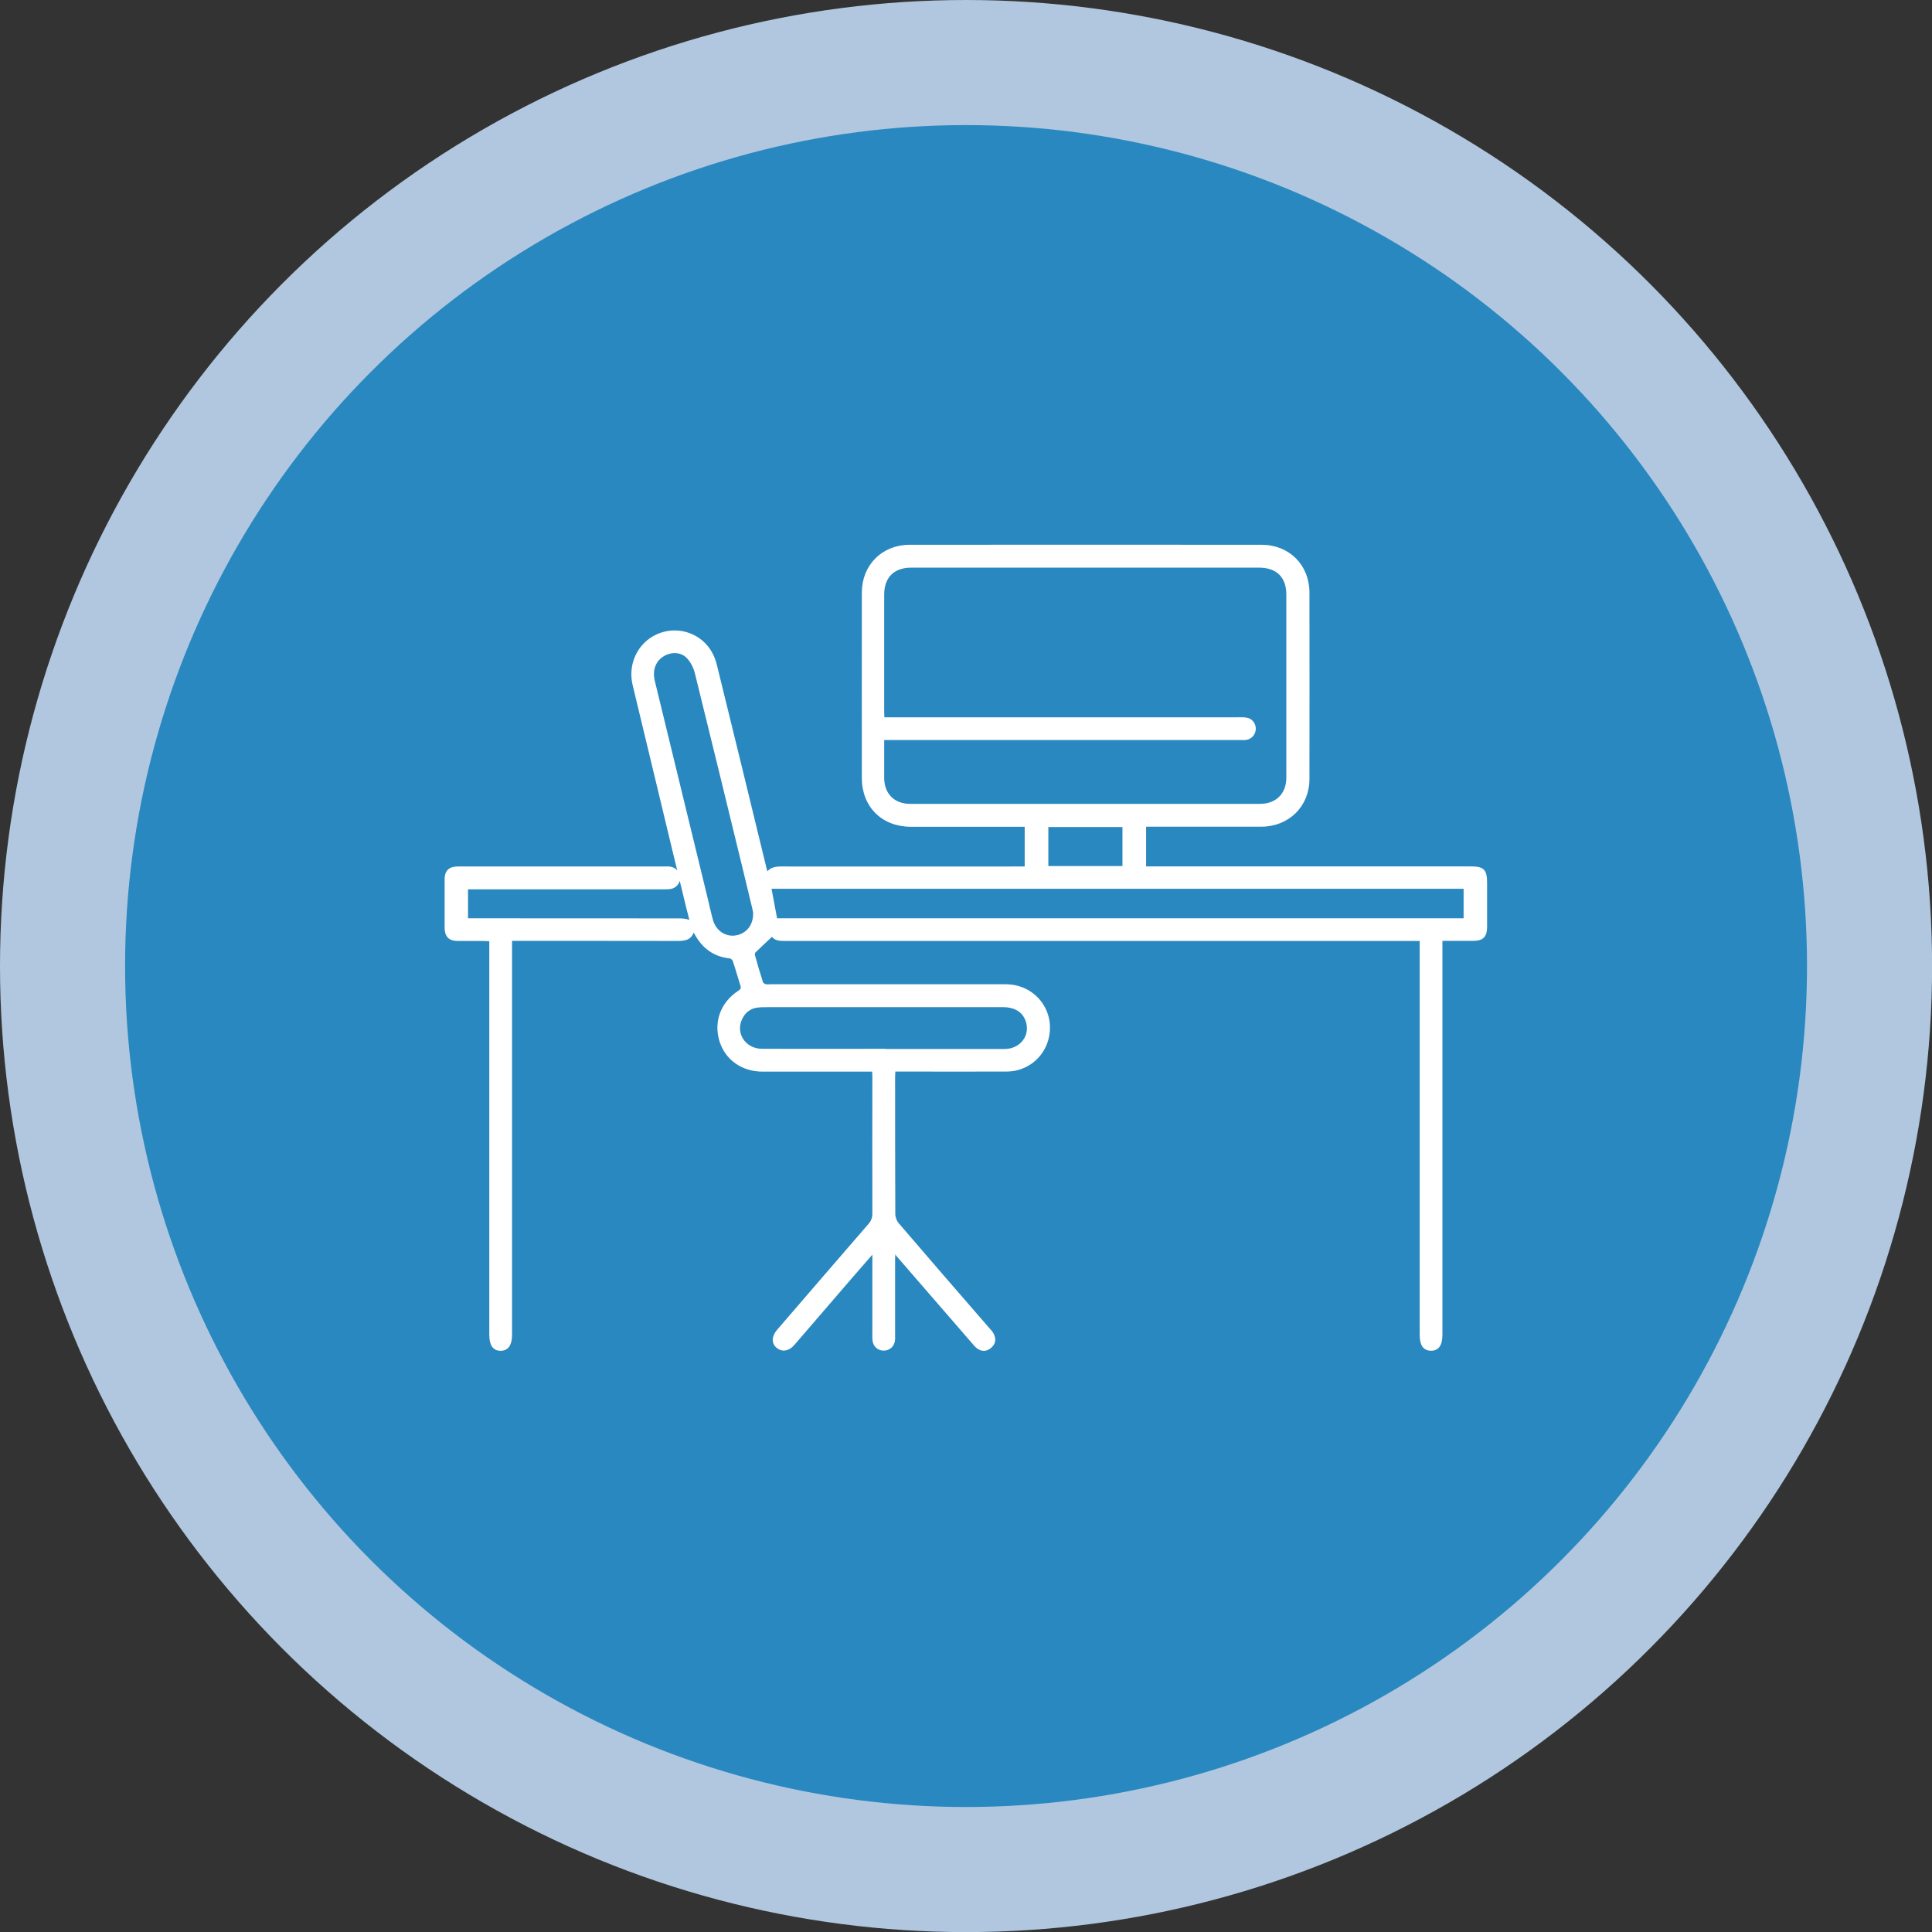 <svg xmlns="http://www.w3.org/2000/svg" id="Layer_2" viewBox="0 0 210.67 210.67"><rect x="0" y="0" width="210.67" height="210.67" fill="#333333" stroke="none"/><defs><style>.cls-1{fill:#fff;stroke:#fff;stroke-miterlimit:10;stroke-width:.25px;}.cls-2{fill:#2988bf;}.cls-2,.cls-3{stroke-width:0px;}.cls-3{fill:#b0c7df;}</style></defs><g id="Capa_1"><circle class="cls-3" cx="105.34" cy="105.34" r="105.34"></circle><circle class="cls-2" cx="105.34" cy="105.34" r="91.7"></circle><path class="cls-1" d="m124.85,90.02v4.58c.33,0,.62,0,.92,0,11.54,0,23.07,0,34.61,0,1.35,0,1.65.3,1.65,1.66,0,1.61,0,3.22,0,4.82,0,1.01-.38,1.39-1.4,1.39-1.13,0-2.26,0-3.47,0,0,.31,0,.54,0,.77,0,14.09,0,28.18,0,42.27,0,1.14-.37,1.67-1.15,1.65-.74-.02-1.08-.53-1.08-1.64,0-14.02,0-28.05,0-42.07,0-.3,0-.59,0-.97h-.76c-22.82,0-45.63,0-68.45,0-.61,0-1.22.02-1.52-.52-.64.6-1.27,1.19-1.89,1.79-.1.1-.15.29-.11.43.27.99.56,1.98.88,2.96.04.13.24.26.4.3.18.05.38.01.58.01,8.53,0,17.07,0,25.6,0,3.19,0,5.38,2.91,4.52,5.94-.55,1.95-2.32,3.32-4.39,3.33-3.82.02-7.63,0-11.45,0-.25,0-.51,0-.83,0-.01.27-.03.5-.03.73,0,4.98,0,9.95.02,14.93,0,.36.16.8.4,1.08,3.26,3.81,6.55,7.6,9.84,11.39.18.21.39.41.51.66.27.52.18,1.01-.28,1.39-.43.36-.91.36-1.36.03-.2-.15-.37-.36-.53-.55-2.75-3.17-5.51-6.35-8.26-9.53-.06-.07-.08-.17-.12-.26l-.19.03c0,.19-.03.39-.03.58,0,2.79,0,5.58,0,8.36,0,.17,0,.34,0,.51-.05.65-.51,1.09-1.13,1.08-.59,0-1.05-.43-1.09-1.05-.03-.45-.01-.9-.01-1.35,0-2.49,0-4.98,0-7.46,0-.2,0-.41,0-.81-.92,1.06-1.72,1.96-2.51,2.88-2.07,2.4-4.14,4.81-6.21,7.21-.54.63-1.21.75-1.74.33-.55-.44-.54-1.13.04-1.81,3.32-3.85,6.63-7.7,9.96-11.54.33-.38.47-.76.46-1.27-.02-4.95,0-9.91,0-14.86,0-.21-.02-.42-.03-.69-.28,0-.51,0-.74,0-3.77,0-7.55,0-11.32,0-2.21,0-3.98-1.25-4.59-3.24-.63-2.06.12-4.12,2.02-5.36.28-.19.37-.36.27-.68-.28-.9-.54-1.81-.84-2.7-.05-.15-.26-.35-.41-.36-1.89-.2-3.14-1.23-4-3.05-.23,1.1-.97,1.14-1.8,1.14-5.79-.02-11.58,0-17.37-.01-.21,0-.42,0-.73,0,0,.33,0,.6,0,.87,0,14.07,0,28.14,0,42.2,0,1.08-.37,1.62-1.11,1.63-.75,0-1.12-.52-1.12-1.61,0-14.02,0-28.05,0-42.07,0-.3,0-.6,0-.97-.27-.01-.5-.04-.72-.04-.96,0-1.93,0-2.89,0-.85-.01-1.25-.42-1.26-1.28,0-1.78,0-3.56,0-5.34,0-.84.43-1.25,1.28-1.25,2.14,0,4.29,0,6.43,0,5.38,0,10.77,0,16.15,0,.21,0,.43-.02.64.02.54.09.95.6.93,1.14-.02.52-.42.98-.96,1.05-.27.04-.56.03-.83.03-6.84,0-13.68,0-20.52,0-.25,0-.51,0-.82,0v3.41c.26,0,.53,0,.79,0,7.44,0,14.92,0,22.36.01.77,0,1,.14,1.29.26-.1-.45-.25-1-.39-1.54-1.97-8.1-3.89-16.2-5.85-24.3-.55-2.25.54-4.5,2.56-5.41,2.01-.91,4.41-.26,5.65,1.57.32.47.56,1.02.7,1.57,1.82,7.37,3.61,14.74,5.4,22.11.05.23.12.45.2.75.41-.6.96-.67,1.56-.67,8.64.01,17.28,0,25.93,0,.23,0,.47,0,.75,0v-4.58c-.26,0-.51,0-.76,0-3.92,0-7.85,0-11.77,0-3.09,0-5.23-2.11-5.23-5.2,0-6.73-.01-13.47,0-20.2,0-2.94,2.14-5.09,5.07-5.1,12.8-.01,25.6-.01,38.41,0,2.94,0,5.08,2.16,5.08,5.09.01,6.78.01,13.55,0,20.33,0,2.91-2.19,5.06-5.11,5.07-3.82,0-7.63,0-11.45,0-.38,0-.77,0-1.22,0Zm-28.56-9.43c0,1.49,0,2.88,0,4.27.02,1.78,1.18,2.92,2.96,2.92,12.72,0,25.43,0,38.15,0,1.81,0,2.99-1.18,2.99-2.98,0-6.65,0-13.3,0-19.94,0-2-1.12-3.09-3.13-3.09-12.63,0-25.26,0-37.89,0-1.95,0-3.08,1.13-3.08,3.06,0,4.27,0,8.53,0,12.8,0,.23.02.45.03.71.35,0,.63,0,.9,0,12.59,0,25.18,0,37.76,0,.3,0,.6-.02.9.03.54.07.92.53.93,1.07.01.56-.39,1.04-.95,1.12-.21.03-.43.01-.64.01-12.65,0-25.3,0-37.96,0-.3,0-.59,0-.98,0Zm-11.66,19.67h75.09v-3.47h-75.74c.21,1.14.43,2.31.65,3.47Zm11.72,14.25c1.11,0,2.23,0,3.34,0,3.28,0,6.56,0,9.84,0,1.82,0,3-1.58,2.43-3.21-.36-1.04-1.26-1.6-2.59-1.6-8.47,0-16.93,0-25.4,0-.5,0-1-.01-1.48.06-.6.09-1.14.44-1.47.94-1.16,1.74.04,3.79,2.09,3.79,4.42.01,8.83,0,13.25,0Zm-14.08-14.86c-.02-.13-.06-.4-.13-.67-.38-1.6-.77-3.21-1.16-4.81-1.69-6.93-3.37-13.86-5.09-20.79-.15-.61-.48-1.26-.91-1.71-.69-.72-1.83-.74-2.68-.21-.93.57-1.31,1.61-1.02,2.81,1.91,7.87,3.83,15.73,5.74,23.6.2.83.38,1.67.61,2.5.34,1.2,1.44,1.93,2.57,1.76,1.21-.18,2.05-1.14,2.05-2.48Zm31.92-9.59v4.5h8.33v-4.5h-8.33Z"></path></g></svg>